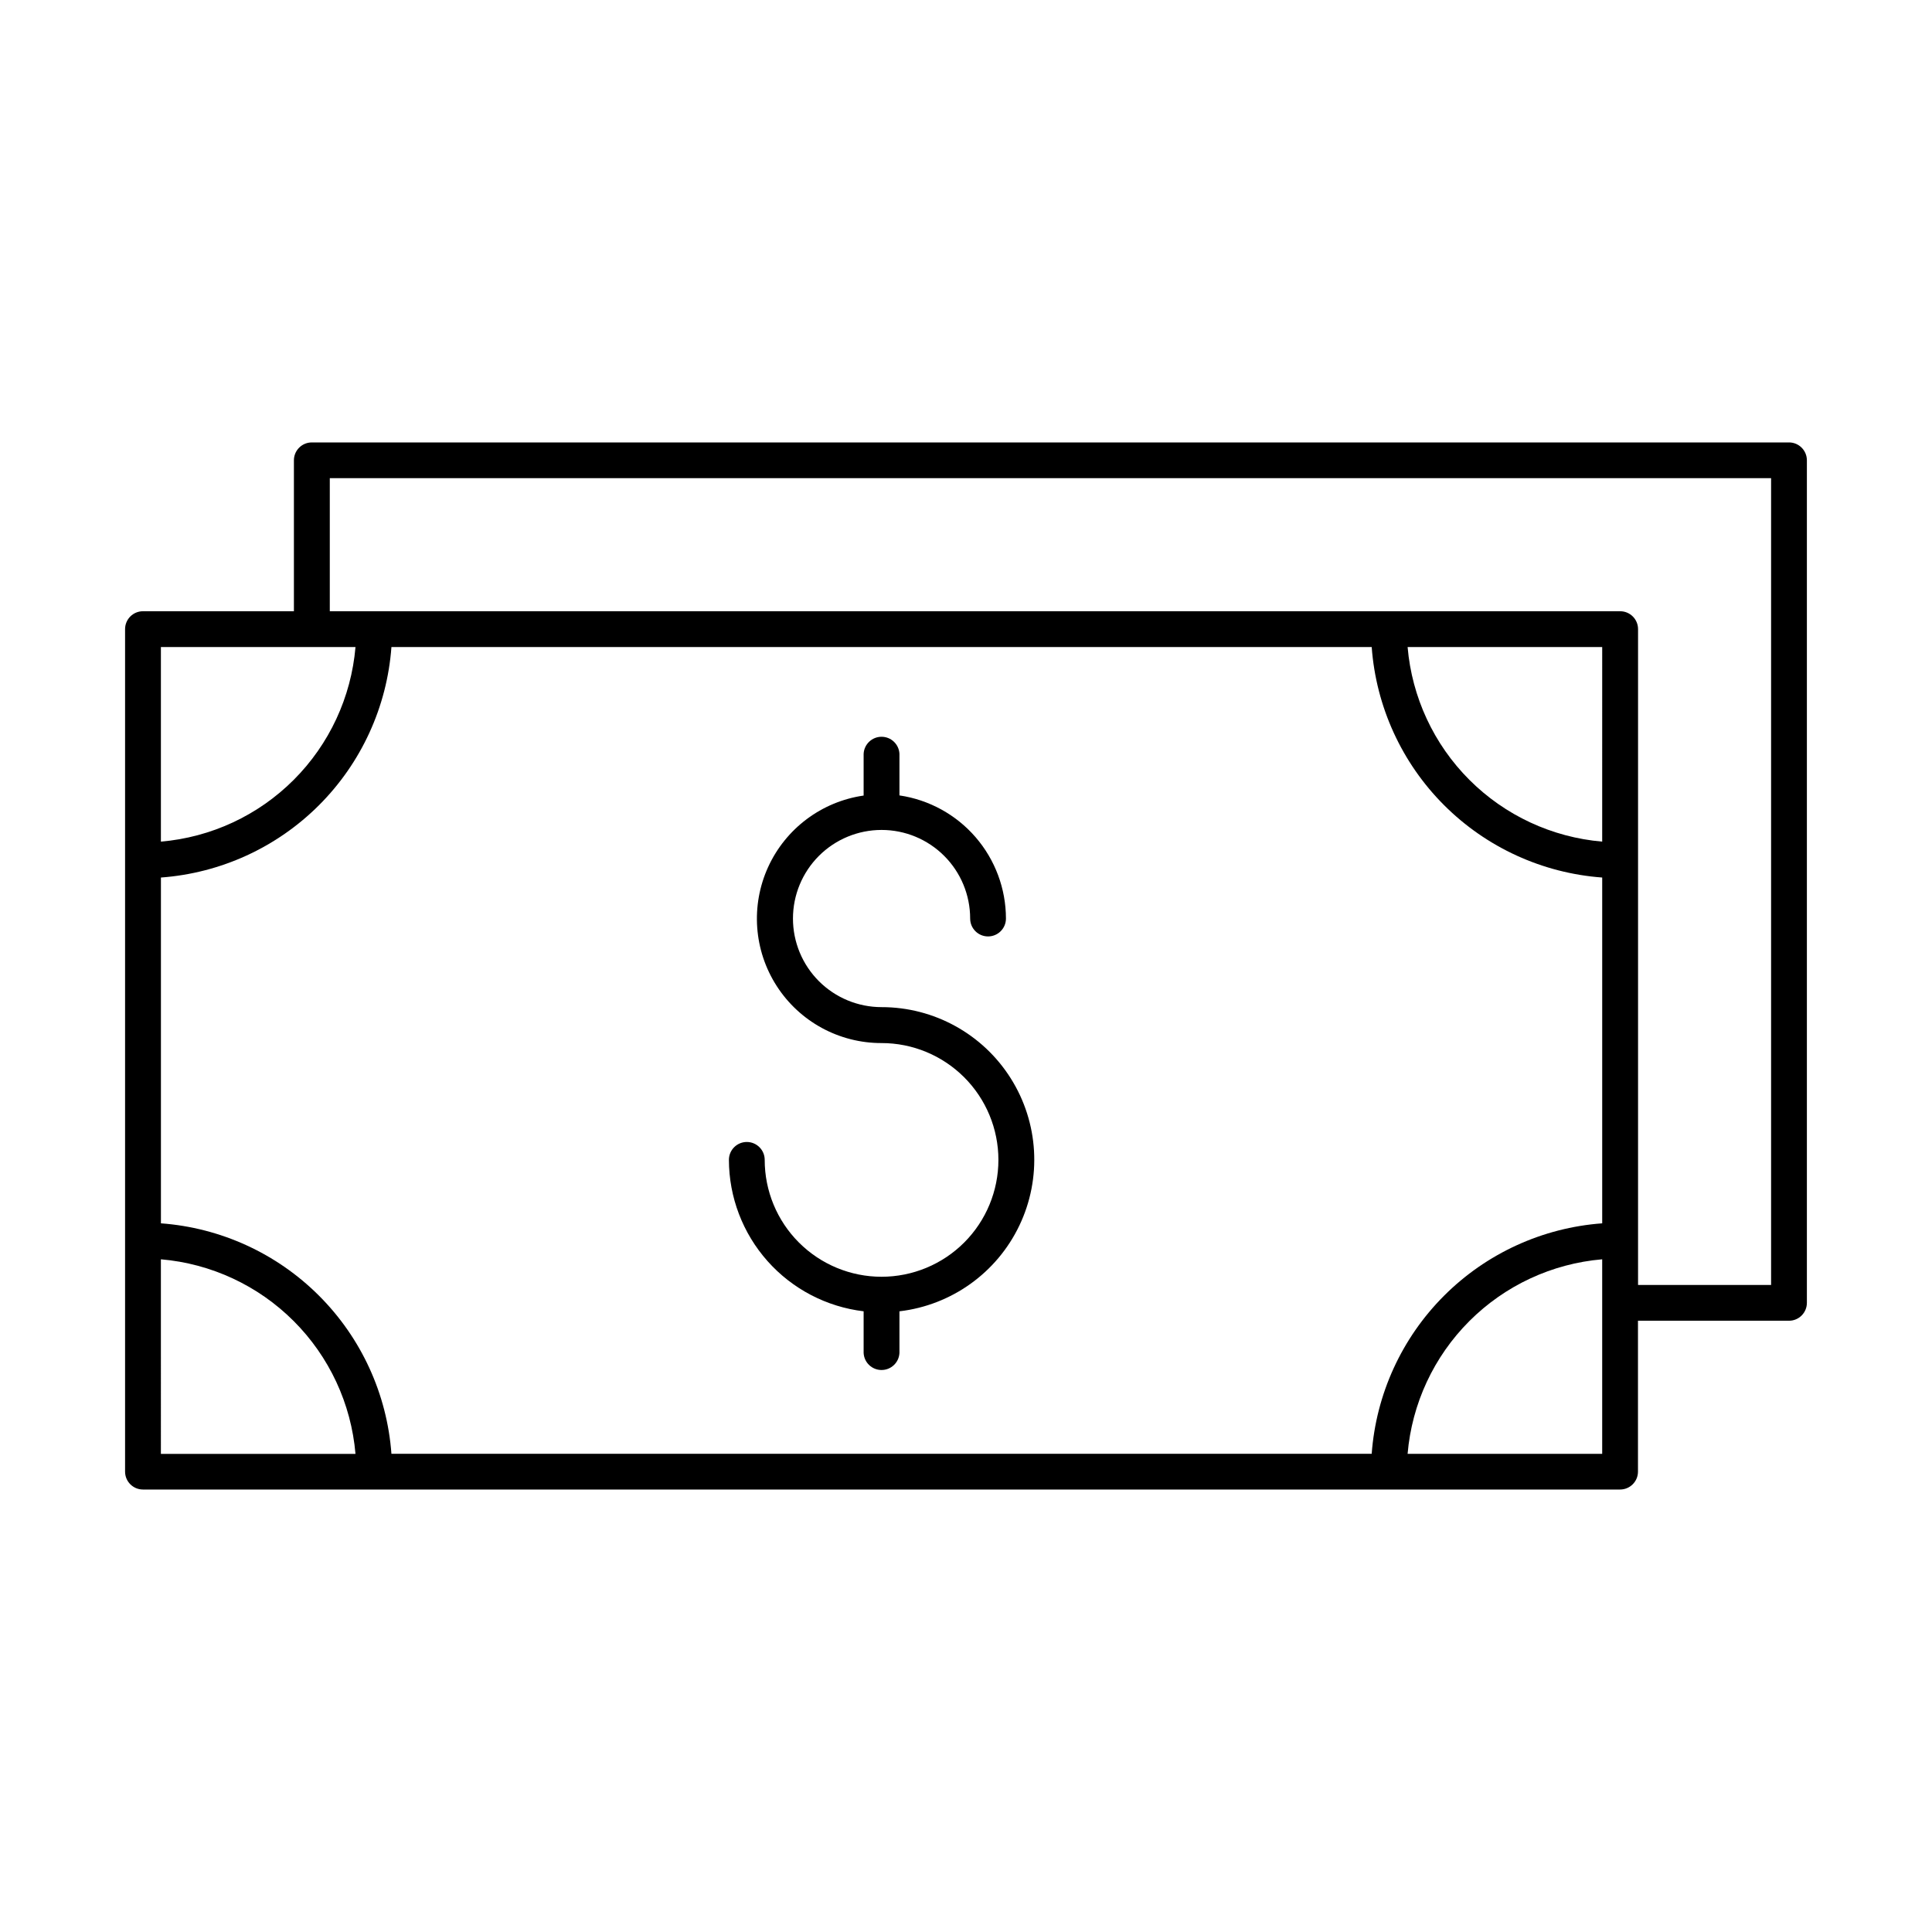 <?xml version="1.0" encoding="UTF-8"?>
<!-- Uploaded to: SVG Repo, www.svgrepo.com, Generator: SVG Repo Mixer Tools -->
<svg fill="#000000" width="800px" height="800px" version="1.1" viewBox="144 144 512 512" xmlns="http://www.w3.org/2000/svg">
 <g>
  <path d="m618.1 261.25h-391.45c-2.617-0.012-4.746 2.098-4.762 4.715v40.02h-40c-2.621 0-4.742 2.121-4.742 4.742v223.3c0.016 2.606 2.133 4.711 4.742 4.711h391.45c2.621 0 4.742-2.121 4.742-4.742v-39.988h40.02c2.621 0 4.742-2.125 4.742-4.746v-223.3c-0.016-2.609-2.133-4.715-4.742-4.715zm-379.89 54.219c-1.137 13.297-6.934 25.762-16.371 35.199-9.434 9.438-21.902 15.234-35.199 16.371v-51.57zm269.3 0h0.004c1.16 15.816 7.965 30.691 19.18 41.906s26.09 18.02 41.906 19.18v91.641c-15.816 1.16-30.688 7.965-41.902 19.18-11.215 11.211-18.023 26.082-19.184 41.898h-259.78c-1.164-15.816-7.973-30.688-19.188-41.898-11.211-11.215-26.086-18.02-41.898-19.18v-91.641c15.816-1.16 30.688-7.965 41.902-19.18 11.215-11.215 18.023-26.09 19.184-41.906zm61.086 51.57h0.004c-13.297-1.137-25.762-6.934-35.199-16.371s-15.234-21.902-16.371-35.199h51.57zm-381.96 110.69c13.297 1.137 25.762 6.934 35.195 16.367 9.438 9.438 15.238 21.898 16.375 35.195h-51.57zm381.96 51.562h-51.57c1.137-13.297 6.938-25.758 16.375-35.195 9.434-9.434 21.898-15.23 35.195-16.367zm44.762-44.762h-35.258v-173.8c0-2.621-2.121-4.742-4.742-4.742h-341.96v-35.27h381.96z"/>
  <path d="m372.87 491.51v11.02c0.113 2.539 2.207 4.535 4.746 4.535 2.539 0 4.633-1.996 4.746-4.535v-11.02c13.801-1.621 25.801-10.207 31.785-22.746 5.984-12.535 5.117-27.266-2.301-39.012-7.414-11.75-20.344-18.867-34.234-18.852-6.227-0.004-12.199-2.481-16.598-6.883-4.402-4.406-6.875-10.375-6.871-16.602 0-6.227 2.477-12.199 6.879-16.602 4.402-4.398 10.375-6.871 16.602-6.871s12.199 2.473 16.602 6.879c4.402 4.402 6.875 10.371 6.875 16.598 0 2.621 2.121 4.742 4.742 4.742s4.742-2.121 4.742-4.742c-0.012-7.918-2.867-15.566-8.047-21.559-5.18-5.988-12.34-9.918-20.176-11.07v-11c-0.113-2.539-2.207-4.539-4.746-4.539-2.539 0-4.633 2-4.746 4.539v11.039c-11.113 1.598-20.648 8.738-25.309 18.949-4.66 10.215-3.801 22.098 2.281 31.535 6.078 9.438 16.543 15.129 27.77 15.109 8.215-0.004 16.09 3.258 21.902 9.066 5.809 5.805 9.074 13.684 9.074 21.898s-3.262 16.09-9.07 21.898c-5.809 5.809-13.688 9.07-21.902 9.07-8.211 0-16.09-3.266-21.895-9.074-5.809-5.809-9.07-13.688-9.066-21.902 0-2.617-2.125-4.742-4.742-4.742-2.621 0-4.742 2.125-4.742 4.742 0.02 9.895 3.664 19.441 10.238 26.832 6.578 7.394 15.633 12.121 25.461 13.297z"/>
 </g>
</svg>